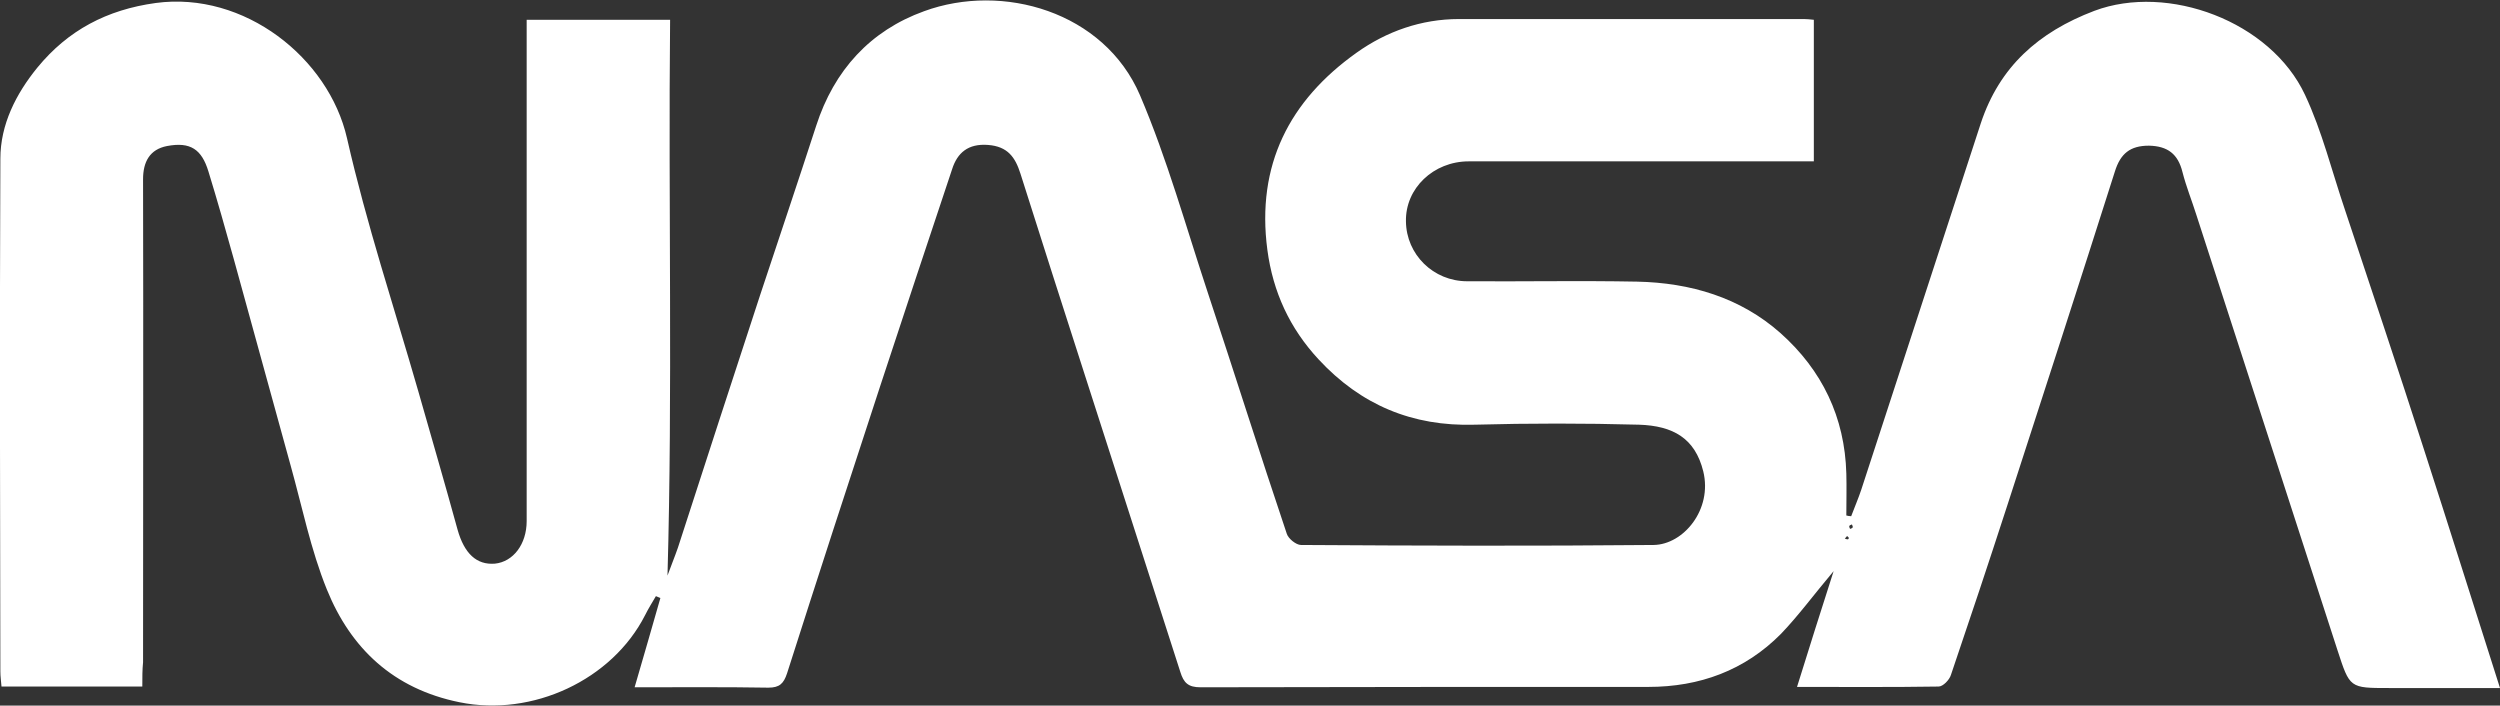<?xml version="1.0" encoding="utf-8"?>
<!-- Generator: $$$/GeneralStr/196=Adobe Illustrator 27.6.0, SVG Export Plug-In . SVG Version: 6.00 Build 0)  -->
<svg version="1.1" id="Livello_1" xmlns="http://www.w3.org/2000/svg" xmlns:xlink="http://www.w3.org/1999/xlink" x="0px" y="0px"
	 viewBox="0 0 669.3 188.9" style="enable-background:new 0 0 669.3 188.9;" xml:space="preserve">
<rect x="0" y="0" width="669.3" height="188.9" fill="#333333" stroke="none"/>
<style type="text/css">
	.st0{fill:#FFFFFF;}
</style>
<path class="st0" d="M38.1,183.8c-12.8,0-25.1,0-37.7,0c-0.1-1.4-0.3-2.7-0.3-4c-0.1-45.8-0.2-91.5,0-137.3c0-9.2,4.2-17.4,9.9-24.4
	c8.2-10,18.6-15.5,31.7-17.3C65.4-2.4,88,15.5,92.9,37c5.2,22.9,12.6,45.2,19.1,67.8c3.5,12.3,7.1,24.6,10.5,37
	c1.8,6.4,5.1,9.5,10,9.1c4.9-0.5,8.5-5.2,8.5-11.4c0-40.1,0-80.2,0-120.3c0-4.5,0-9,0-13.9c12.7,0,25.2,0,38.4,0
	c-0.5,49.5,0.7,99-0.7,148.8c0.9-2.5,1.9-4.9,2.8-7.5c7.3-22.5,14.6-45.1,22-67.6c5-15.1,10.1-30.2,15-45.3
	c4.8-14.9,14.5-25.5,28.9-30.7c21-7.7,48.2,0.1,57.8,22.5c7.3,17.1,12.3,35.2,18.2,53c7.1,21.4,13.9,43,21.1,64.4
	c0.4,1.3,2.5,3,3.8,3c31.5,0.2,63,0.3,94.4,0c8-0.1,15.8-9.5,13.3-19.7c-2.2-8.9-8.1-12.2-17.2-12.5c-14.6-0.4-29.3-0.4-44,0
	c-16.7,0.5-30.5-5.3-41.8-17.5c-7.7-8.3-12.2-18-13.7-29.3c-3-22.7,5.9-40,23.9-52.8c8-5.7,17.3-9,27.4-9c30.8,0,61.6,0,92.4,0
	c0.8,0,1.6,0.1,2.6,0.2c0,12.6,0,25,0,37.9c-1.9,0-3.7,0-5.5,0c-29,0-58,0-86.9,0c-9.4,0-17,7.2-16.8,16.1c0.1,8.8,7.3,16,16.4,16
	c15.2,0.1,30.3-0.2,45.5,0.1c14.2,0.3,27.6,4.2,38.4,13.8c11.1,9.9,17.2,22.5,17.6,37.6c0.1,3.7,0,7.4,0,11.2
	c0.4,0.1,0.8,0.2,1.3,0.2c0.9-2.4,1.9-4.7,2.7-7.1c10.7-32.7,21.3-65.4,32-98.1c5-15.1,15.4-24.4,30.4-30.1
	c19.7-7.4,47.2,2.8,56.4,22.5c4.6,9.8,7.2,20.5,10.7,30.8c7.1,21.4,14.3,42.8,21.2,64.3c6.8,21,13.4,42.1,20.3,63.7
	c-8.4,0-16.8,0-25.2,0c-1.5,0-3,0-4.5,0c-10.6,0-10.5,0-13.8-10.1c-4.3-13.3-8.6-26.5-12.9-39.8c-8.3-25.6-16.6-51.2-24.9-76.8
	c-1.2-3.8-2.7-7.5-3.7-11.4c-1.2-4.9-4-7-9-7.1c-5,0-7.6,2.1-9.1,6.9c-9.5,29.9-19.2,59.8-28.9,89.7c-4.9,15.1-9.9,30.1-15,45.1
	c-0.4,1.3-2.1,3.1-3.3,3.1c-12.5,0.2-24.9,0.1-37.9,0.1c3.2-10.3,6.3-20.1,9.8-31c-5.3,6.3-9.4,11.9-14.1,16.8
	c-9.7,9.8-21.8,14.2-35.5,14.2c-40,0-79.9,0-119.9,0.1c-3.3,0-4.5-1.2-5.4-4.1c-8.5-26.6-17.1-53-25.6-79.6
	c-5.8-17.9-11.5-35.9-17.2-53.8c-1.4-4.4-3.4-7.3-8.7-7.7c-5.3-0.4-8.2,2.1-9.6,6.5c-6.5,19.4-12.9,38.8-19.3,58.2
	c-8.4,25.6-16.7,51.1-24.9,76.8c-0.9,2.7-2,3.8-5,3.8c-11.6-0.2-23.3-0.1-35.8-0.1c2.4-8.3,4.7-16.1,6.9-23.9
	c-0.4-0.2-0.8-0.3-1.2-0.5c-1,1.7-2,3.3-2.9,5.1c-8.8,17.3-30.1,27.3-49.7,23.3c-17.7-3.6-29.1-14.4-35.5-30.2
	c-4.3-10.6-6.6-22.1-9.7-33.2c-5.1-18.4-10.1-36.8-15.2-55.2c-2.2-7.9-4.4-15.7-6.8-23.5c-1.8-5.9-4.8-8-11.1-6.8
	c-4.6,0.9-6.4,4.2-6.4,8.9c0.1,43.1,0,86.2,0,129.3C38.1,179.3,38.1,181.3,38.1,183.8z M495.3,141.6c0.3-0.1,0.6-0.2,0.7-0.4
	c0.1-0.2-0.1-0.5-0.2-0.8c-0.2,0.1-0.6,0.2-0.7,0.4C495,141,495.2,141.4,495.3,141.6z M494.5,143.5c-0.2,0.2-0.4,0.5-0.6,0.7
	c0.3,0.1,0.5,0.2,0.8,0.2c0.1,0,0.3-0.3,0.3-0.4C494.9,143.9,494.7,143.7,494.5,143.5z"/>
</svg>
